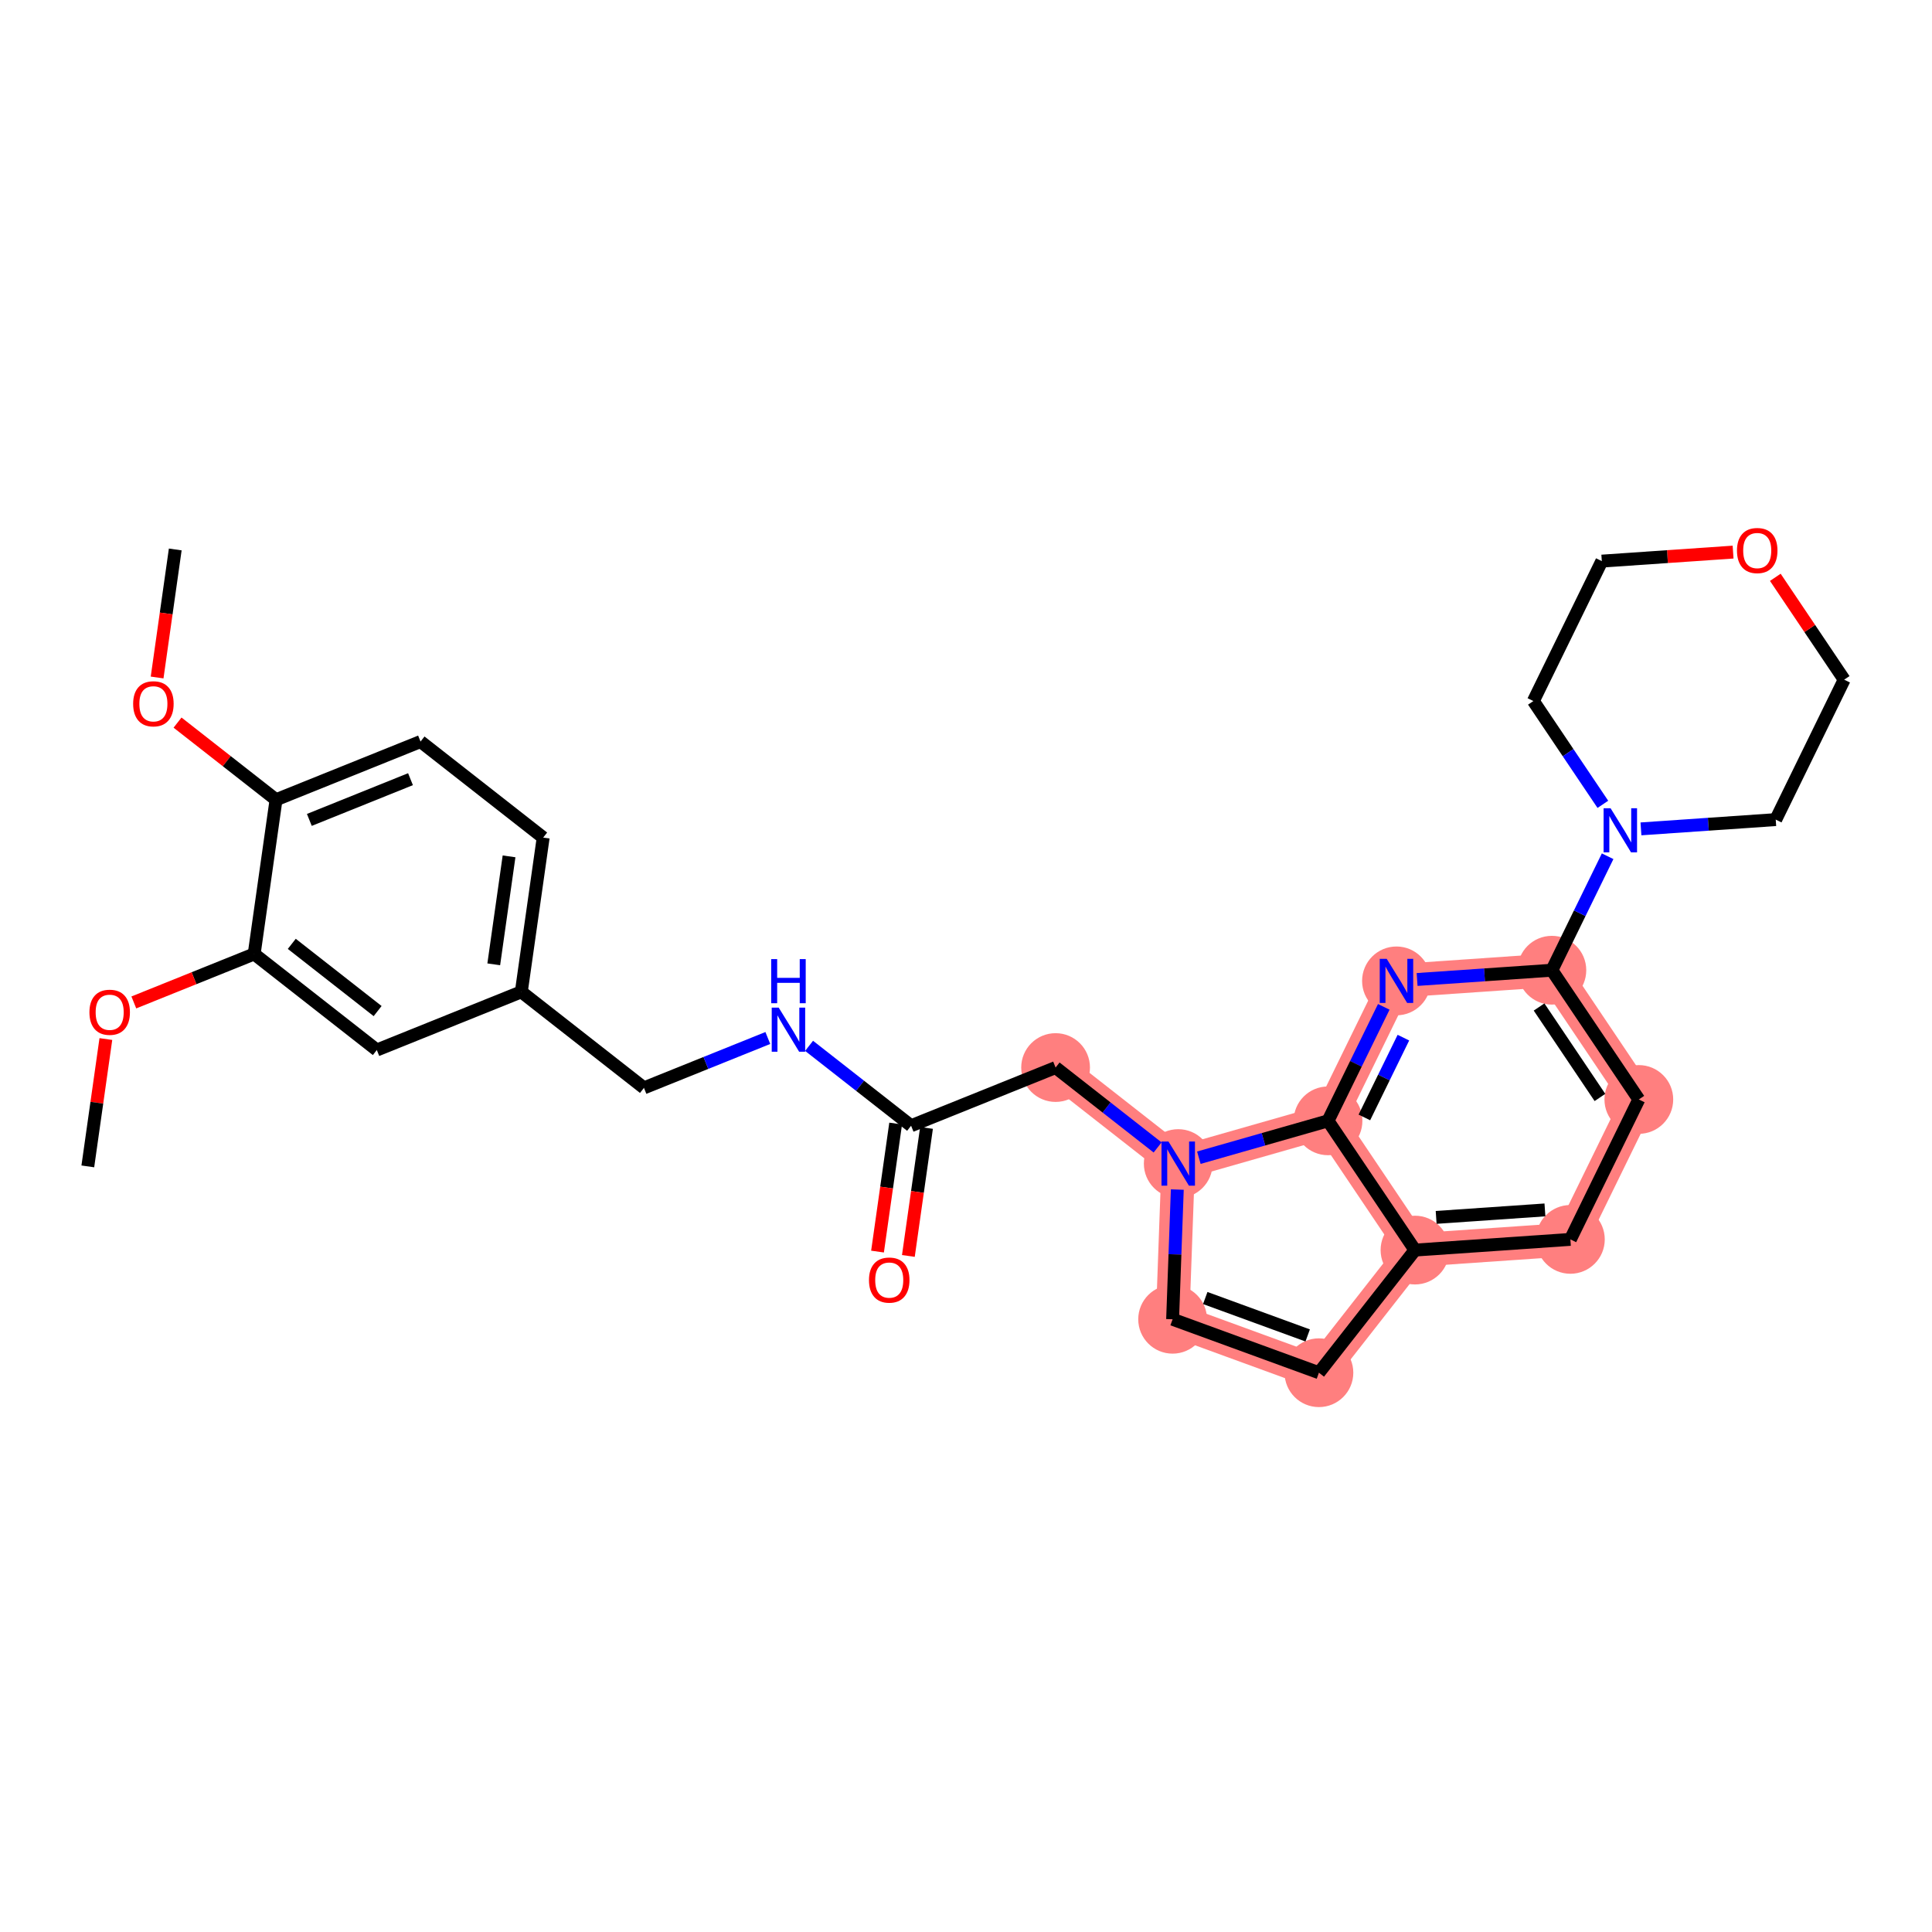 <?xml version='1.0' encoding='iso-8859-1'?>
<svg version='1.1' baseProfile='full'
              xmlns='http://www.w3.org/2000/svg'
                      xmlns:rdkit='http://www.rdkit.org/xml'
                      xmlns:xlink='http://www.w3.org/1999/xlink'
                  xml:space='preserve'
width='300px' height='300px' viewBox='0 0 300 300'>
<!-- END OF HEADER -->
<rect style='opacity:1.0;fill:#FFFFFF;stroke:none' width='300' height='300' x='0' y='0'> </rect>
<rect style='opacity:1.0;fill:#FFFFFF;stroke:none' width='300' height='300' x='0' y='0'> </rect>
<path d='M 163.912,165.769 L 182.955,180.683' style='fill:none;fill-rule:evenodd;stroke:#FF7F7F;stroke-width:5.2px;stroke-linecap:butt;stroke-linejoin:miter;stroke-opacity:1' />
<path d='M 182.955,180.683 L 182.083,204.856' style='fill:none;fill-rule:evenodd;stroke:#FF7F7F;stroke-width:5.2px;stroke-linecap:butt;stroke-linejoin:miter;stroke-opacity:1' />
<path d='M 182.955,180.683 L 206.214,174.043' style='fill:none;fill-rule:evenodd;stroke:#FF7F7F;stroke-width:5.2px;stroke-linecap:butt;stroke-linejoin:miter;stroke-opacity:1' />
<path d='M 182.083,204.856 L 204.803,213.155' style='fill:none;fill-rule:evenodd;stroke:#FF7F7F;stroke-width:5.2px;stroke-linecap:butt;stroke-linejoin:miter;stroke-opacity:1' />
<path d='M 204.803,213.155 L 219.717,194.112' style='fill:none;fill-rule:evenodd;stroke:#FF7F7F;stroke-width:5.2px;stroke-linecap:butt;stroke-linejoin:miter;stroke-opacity:1' />
<path d='M 219.717,194.112 L 243.849,192.452' style='fill:none;fill-rule:evenodd;stroke:#FF7F7F;stroke-width:5.2px;stroke-linecap:butt;stroke-linejoin:miter;stroke-opacity:1' />
<path d='M 219.717,194.112 L 206.214,174.043' style='fill:none;fill-rule:evenodd;stroke:#FF7F7F;stroke-width:5.2px;stroke-linecap:butt;stroke-linejoin:miter;stroke-opacity:1' />
<path d='M 243.849,192.452 L 254.477,170.724' style='fill:none;fill-rule:evenodd;stroke:#FF7F7F;stroke-width:5.2px;stroke-linecap:butt;stroke-linejoin:miter;stroke-opacity:1' />
<path d='M 254.477,170.724 L 240.975,150.655' style='fill:none;fill-rule:evenodd;stroke:#FF7F7F;stroke-width:5.2px;stroke-linecap:butt;stroke-linejoin:miter;stroke-opacity:1' />
<path d='M 240.975,150.655 L 216.843,152.315' style='fill:none;fill-rule:evenodd;stroke:#FF7F7F;stroke-width:5.2px;stroke-linecap:butt;stroke-linejoin:miter;stroke-opacity:1' />
<path d='M 216.843,152.315 L 206.214,174.043' style='fill:none;fill-rule:evenodd;stroke:#FF7F7F;stroke-width:5.2px;stroke-linecap:butt;stroke-linejoin:miter;stroke-opacity:1' />
<ellipse cx='163.912' cy='165.769' rx='4.838' ry='4.838'  style='fill:#FF7F7F;fill-rule:evenodd;stroke:#FF7F7F;stroke-width:1.0px;stroke-linecap:butt;stroke-linejoin:miter;stroke-opacity:1' />
<ellipse cx='182.955' cy='180.683' rx='4.838' ry='4.844'  style='fill:#FF7F7F;fill-rule:evenodd;stroke:#FF7F7F;stroke-width:1.0px;stroke-linecap:butt;stroke-linejoin:miter;stroke-opacity:1' />
<ellipse cx='182.083' cy='204.856' rx='4.838' ry='4.838'  style='fill:#FF7F7F;fill-rule:evenodd;stroke:#FF7F7F;stroke-width:1.0px;stroke-linecap:butt;stroke-linejoin:miter;stroke-opacity:1' />
<ellipse cx='204.803' cy='213.155' rx='4.838' ry='4.838'  style='fill:#FF7F7F;fill-rule:evenodd;stroke:#FF7F7F;stroke-width:1.0px;stroke-linecap:butt;stroke-linejoin:miter;stroke-opacity:1' />
<ellipse cx='219.717' cy='194.112' rx='4.838' ry='4.838'  style='fill:#FF7F7F;fill-rule:evenodd;stroke:#FF7F7F;stroke-width:1.0px;stroke-linecap:butt;stroke-linejoin:miter;stroke-opacity:1' />
<ellipse cx='243.849' cy='192.452' rx='4.838' ry='4.838'  style='fill:#FF7F7F;fill-rule:evenodd;stroke:#FF7F7F;stroke-width:1.0px;stroke-linecap:butt;stroke-linejoin:miter;stroke-opacity:1' />
<ellipse cx='254.477' cy='170.724' rx='4.838' ry='4.838'  style='fill:#FF7F7F;fill-rule:evenodd;stroke:#FF7F7F;stroke-width:1.0px;stroke-linecap:butt;stroke-linejoin:miter;stroke-opacity:1' />
<ellipse cx='240.975' cy='150.655' rx='4.838' ry='4.838'  style='fill:#FF7F7F;fill-rule:evenodd;stroke:#FF7F7F;stroke-width:1.0px;stroke-linecap:butt;stroke-linejoin:miter;stroke-opacity:1' />
<ellipse cx='216.843' cy='152.315' rx='4.838' ry='4.844'  style='fill:#FF7F7F;fill-rule:evenodd;stroke:#FF7F7F;stroke-width:1.0px;stroke-linecap:butt;stroke-linejoin:miter;stroke-opacity:1' />
<ellipse cx='206.214' cy='174.043' rx='4.838' ry='4.838'  style='fill:#FF7F7F;fill-rule:evenodd;stroke:#FF7F7F;stroke-width:1.0px;stroke-linecap:butt;stroke-linejoin:miter;stroke-opacity:1' />
<path class='bond-0 atom-0 atom-1' d='M 27.213,85.32 L 25.804,95.26' style='fill:none;fill-rule:evenodd;stroke:#000000;stroke-width:2.0px;stroke-linecap:butt;stroke-linejoin:miter;stroke-opacity:1' />
<path class='bond-0 atom-0 atom-1' d='M 25.804,95.26 L 24.396,105.2' style='fill:none;fill-rule:evenodd;stroke:#FF0000;stroke-width:2.0px;stroke-linecap:butt;stroke-linejoin:miter;stroke-opacity:1' />
<path class='bond-1 atom-1 atom-2' d='M 27.568,112.205 L 35.215,118.194' style='fill:none;fill-rule:evenodd;stroke:#FF0000;stroke-width:2.0px;stroke-linecap:butt;stroke-linejoin:miter;stroke-opacity:1' />
<path class='bond-1 atom-1 atom-2' d='M 35.215,118.194 L 42.862,124.183' style='fill:none;fill-rule:evenodd;stroke:#000000;stroke-width:2.0px;stroke-linecap:butt;stroke-linejoin:miter;stroke-opacity:1' />
<path class='bond-2 atom-2 atom-3' d='M 42.862,124.183 L 65.3,115.148' style='fill:none;fill-rule:evenodd;stroke:#000000;stroke-width:2.0px;stroke-linecap:butt;stroke-linejoin:miter;stroke-opacity:1' />
<path class='bond-2 atom-2 atom-3' d='M 48.035,127.315 L 63.742,120.991' style='fill:none;fill-rule:evenodd;stroke:#000000;stroke-width:2.0px;stroke-linecap:butt;stroke-linejoin:miter;stroke-opacity:1' />
<path class='bond-29 atom-27 atom-2' d='M 39.468,148.132 L 42.862,124.183' style='fill:none;fill-rule:evenodd;stroke:#000000;stroke-width:2.0px;stroke-linecap:butt;stroke-linejoin:miter;stroke-opacity:1' />
<path class='bond-3 atom-3 atom-4' d='M 65.3,115.148 L 84.344,130.062' style='fill:none;fill-rule:evenodd;stroke:#000000;stroke-width:2.0px;stroke-linecap:butt;stroke-linejoin:miter;stroke-opacity:1' />
<path class='bond-4 atom-4 atom-5' d='M 84.344,130.062 L 80.949,154.011' style='fill:none;fill-rule:evenodd;stroke:#000000;stroke-width:2.0px;stroke-linecap:butt;stroke-linejoin:miter;stroke-opacity:1' />
<path class='bond-4 atom-4 atom-5' d='M 79.045,132.975 L 76.669,149.74' style='fill:none;fill-rule:evenodd;stroke:#000000;stroke-width:2.0px;stroke-linecap:butt;stroke-linejoin:miter;stroke-opacity:1' />
<path class='bond-5 atom-5 atom-6' d='M 80.949,154.011 L 99.993,168.925' style='fill:none;fill-rule:evenodd;stroke:#000000;stroke-width:2.0px;stroke-linecap:butt;stroke-linejoin:miter;stroke-opacity:1' />
<path class='bond-25 atom-5 atom-26' d='M 80.949,154.011 L 58.512,163.046' style='fill:none;fill-rule:evenodd;stroke:#000000;stroke-width:2.0px;stroke-linecap:butt;stroke-linejoin:miter;stroke-opacity:1' />
<path class='bond-6 atom-6 atom-7' d='M 99.993,168.925 L 109.61,165.052' style='fill:none;fill-rule:evenodd;stroke:#000000;stroke-width:2.0px;stroke-linecap:butt;stroke-linejoin:miter;stroke-opacity:1' />
<path class='bond-6 atom-6 atom-7' d='M 109.61,165.052 L 119.228,161.18' style='fill:none;fill-rule:evenodd;stroke:#0000FF;stroke-width:2.0px;stroke-linecap:butt;stroke-linejoin:miter;stroke-opacity:1' />
<path class='bond-7 atom-7 atom-8' d='M 125.633,162.398 L 133.554,168.601' style='fill:none;fill-rule:evenodd;stroke:#0000FF;stroke-width:2.0px;stroke-linecap:butt;stroke-linejoin:miter;stroke-opacity:1' />
<path class='bond-7 atom-7 atom-8' d='M 133.554,168.601 L 141.474,174.804' style='fill:none;fill-rule:evenodd;stroke:#000000;stroke-width:2.0px;stroke-linecap:butt;stroke-linejoin:miter;stroke-opacity:1' />
<path class='bond-8 atom-8 atom-9' d='M 139.079,174.465 L 137.67,184.405' style='fill:none;fill-rule:evenodd;stroke:#000000;stroke-width:2.0px;stroke-linecap:butt;stroke-linejoin:miter;stroke-opacity:1' />
<path class='bond-8 atom-8 atom-9' d='M 137.67,184.405 L 136.261,194.345' style='fill:none;fill-rule:evenodd;stroke:#FF0000;stroke-width:2.0px;stroke-linecap:butt;stroke-linejoin:miter;stroke-opacity:1' />
<path class='bond-8 atom-8 atom-9' d='M 143.869,175.143 L 142.46,185.084' style='fill:none;fill-rule:evenodd;stroke:#000000;stroke-width:2.0px;stroke-linecap:butt;stroke-linejoin:miter;stroke-opacity:1' />
<path class='bond-8 atom-8 atom-9' d='M 142.46,185.084 L 141.051,195.024' style='fill:none;fill-rule:evenodd;stroke:#FF0000;stroke-width:2.0px;stroke-linecap:butt;stroke-linejoin:miter;stroke-opacity:1' />
<path class='bond-9 atom-8 atom-10' d='M 141.474,174.804 L 163.912,165.769' style='fill:none;fill-rule:evenodd;stroke:#000000;stroke-width:2.0px;stroke-linecap:butt;stroke-linejoin:miter;stroke-opacity:1' />
<path class='bond-10 atom-10 atom-11' d='M 163.912,165.769 L 171.832,171.972' style='fill:none;fill-rule:evenodd;stroke:#000000;stroke-width:2.0px;stroke-linecap:butt;stroke-linejoin:miter;stroke-opacity:1' />
<path class='bond-10 atom-10 atom-11' d='M 171.832,171.972 L 179.753,178.175' style='fill:none;fill-rule:evenodd;stroke:#0000FF;stroke-width:2.0px;stroke-linecap:butt;stroke-linejoin:miter;stroke-opacity:1' />
<path class='bond-11 atom-11 atom-12' d='M 182.81,184.713 L 182.446,194.784' style='fill:none;fill-rule:evenodd;stroke:#0000FF;stroke-width:2.0px;stroke-linecap:butt;stroke-linejoin:miter;stroke-opacity:1' />
<path class='bond-11 atom-11 atom-12' d='M 182.446,194.784 L 182.083,204.856' style='fill:none;fill-rule:evenodd;stroke:#000000;stroke-width:2.0px;stroke-linecap:butt;stroke-linejoin:miter;stroke-opacity:1' />
<path class='bond-30 atom-25 atom-11' d='M 206.214,174.043 L 196.186,176.906' style='fill:none;fill-rule:evenodd;stroke:#000000;stroke-width:2.0px;stroke-linecap:butt;stroke-linejoin:miter;stroke-opacity:1' />
<path class='bond-30 atom-25 atom-11' d='M 196.186,176.906 L 186.158,179.769' style='fill:none;fill-rule:evenodd;stroke:#0000FF;stroke-width:2.0px;stroke-linecap:butt;stroke-linejoin:miter;stroke-opacity:1' />
<path class='bond-12 atom-12 atom-13' d='M 182.083,204.856 L 204.803,213.155' style='fill:none;fill-rule:evenodd;stroke:#000000;stroke-width:2.0px;stroke-linecap:butt;stroke-linejoin:miter;stroke-opacity:1' />
<path class='bond-12 atom-12 atom-13' d='M 187.151,201.557 L 203.055,207.366' style='fill:none;fill-rule:evenodd;stroke:#000000;stroke-width:2.0px;stroke-linecap:butt;stroke-linejoin:miter;stroke-opacity:1' />
<path class='bond-13 atom-13 atom-14' d='M 204.803,213.155 L 219.717,194.112' style='fill:none;fill-rule:evenodd;stroke:#000000;stroke-width:2.0px;stroke-linecap:butt;stroke-linejoin:miter;stroke-opacity:1' />
<path class='bond-14 atom-14 atom-15' d='M 219.717,194.112 L 243.849,192.452' style='fill:none;fill-rule:evenodd;stroke:#000000;stroke-width:2.0px;stroke-linecap:butt;stroke-linejoin:miter;stroke-opacity:1' />
<path class='bond-14 atom-14 atom-15' d='M 223.005,189.036 L 239.897,187.875' style='fill:none;fill-rule:evenodd;stroke:#000000;stroke-width:2.0px;stroke-linecap:butt;stroke-linejoin:miter;stroke-opacity:1' />
<path class='bond-31 atom-25 atom-14' d='M 206.214,174.043 L 219.717,194.112' style='fill:none;fill-rule:evenodd;stroke:#000000;stroke-width:2.0px;stroke-linecap:butt;stroke-linejoin:miter;stroke-opacity:1' />
<path class='bond-15 atom-15 atom-16' d='M 243.849,192.452 L 254.477,170.724' style='fill:none;fill-rule:evenodd;stroke:#000000;stroke-width:2.0px;stroke-linecap:butt;stroke-linejoin:miter;stroke-opacity:1' />
<path class='bond-16 atom-16 atom-17' d='M 254.477,170.724 L 240.975,150.655' style='fill:none;fill-rule:evenodd;stroke:#000000;stroke-width:2.0px;stroke-linecap:butt;stroke-linejoin:miter;stroke-opacity:1' />
<path class='bond-16 atom-16 atom-17' d='M 248.438,170.414 L 238.986,156.366' style='fill:none;fill-rule:evenodd;stroke:#000000;stroke-width:2.0px;stroke-linecap:butt;stroke-linejoin:miter;stroke-opacity:1' />
<path class='bond-17 atom-17 atom-18' d='M 240.975,150.655 L 245.303,141.806' style='fill:none;fill-rule:evenodd;stroke:#000000;stroke-width:2.0px;stroke-linecap:butt;stroke-linejoin:miter;stroke-opacity:1' />
<path class='bond-17 atom-17 atom-18' d='M 245.303,141.806 L 249.632,132.957' style='fill:none;fill-rule:evenodd;stroke:#0000FF;stroke-width:2.0px;stroke-linecap:butt;stroke-linejoin:miter;stroke-opacity:1' />
<path class='bond-23 atom-17 atom-24' d='M 240.975,150.655 L 230.51,151.375' style='fill:none;fill-rule:evenodd;stroke:#000000;stroke-width:2.0px;stroke-linecap:butt;stroke-linejoin:miter;stroke-opacity:1' />
<path class='bond-23 atom-17 atom-24' d='M 230.51,151.375 L 220.046,152.094' style='fill:none;fill-rule:evenodd;stroke:#0000FF;stroke-width:2.0px;stroke-linecap:butt;stroke-linejoin:miter;stroke-opacity:1' />
<path class='bond-18 atom-18 atom-19' d='M 254.806,128.707 L 265.27,127.988' style='fill:none;fill-rule:evenodd;stroke:#0000FF;stroke-width:2.0px;stroke-linecap:butt;stroke-linejoin:miter;stroke-opacity:1' />
<path class='bond-18 atom-18 atom-19' d='M 265.27,127.988 L 275.735,127.268' style='fill:none;fill-rule:evenodd;stroke:#000000;stroke-width:2.0px;stroke-linecap:butt;stroke-linejoin:miter;stroke-opacity:1' />
<path class='bond-32 atom-23 atom-18' d='M 238.101,108.858 L 243.496,116.878' style='fill:none;fill-rule:evenodd;stroke:#000000;stroke-width:2.0px;stroke-linecap:butt;stroke-linejoin:miter;stroke-opacity:1' />
<path class='bond-32 atom-23 atom-18' d='M 243.496,116.878 L 248.892,124.897' style='fill:none;fill-rule:evenodd;stroke:#0000FF;stroke-width:2.0px;stroke-linecap:butt;stroke-linejoin:miter;stroke-opacity:1' />
<path class='bond-19 atom-19 atom-20' d='M 275.735,127.268 L 286.364,105.54' style='fill:none;fill-rule:evenodd;stroke:#000000;stroke-width:2.0px;stroke-linecap:butt;stroke-linejoin:miter;stroke-opacity:1' />
<path class='bond-20 atom-20 atom-21' d='M 286.364,105.54 L 281.017,97.593' style='fill:none;fill-rule:evenodd;stroke:#000000;stroke-width:2.0px;stroke-linecap:butt;stroke-linejoin:miter;stroke-opacity:1' />
<path class='bond-20 atom-20 atom-21' d='M 281.017,97.593 L 275.67,89.646' style='fill:none;fill-rule:evenodd;stroke:#FF0000;stroke-width:2.0px;stroke-linecap:butt;stroke-linejoin:miter;stroke-opacity:1' />
<path class='bond-21 atom-21 atom-22' d='M 269.112,85.729 L 258.921,86.43' style='fill:none;fill-rule:evenodd;stroke:#FF0000;stroke-width:2.0px;stroke-linecap:butt;stroke-linejoin:miter;stroke-opacity:1' />
<path class='bond-21 atom-21 atom-22' d='M 258.921,86.43 L 248.729,87.13' style='fill:none;fill-rule:evenodd;stroke:#000000;stroke-width:2.0px;stroke-linecap:butt;stroke-linejoin:miter;stroke-opacity:1' />
<path class='bond-22 atom-22 atom-23' d='M 248.729,87.13 L 238.101,108.858' style='fill:none;fill-rule:evenodd;stroke:#000000;stroke-width:2.0px;stroke-linecap:butt;stroke-linejoin:miter;stroke-opacity:1' />
<path class='bond-24 atom-24 atom-25' d='M 214.872,156.344 L 210.543,165.194' style='fill:none;fill-rule:evenodd;stroke:#0000FF;stroke-width:2.0px;stroke-linecap:butt;stroke-linejoin:miter;stroke-opacity:1' />
<path class='bond-24 atom-24 atom-25' d='M 210.543,165.194 L 206.214,174.043' style='fill:none;fill-rule:evenodd;stroke:#000000;stroke-width:2.0px;stroke-linecap:butt;stroke-linejoin:miter;stroke-opacity:1' />
<path class='bond-24 atom-24 atom-25' d='M 217.919,161.125 L 214.889,167.319' style='fill:none;fill-rule:evenodd;stroke:#0000FF;stroke-width:2.0px;stroke-linecap:butt;stroke-linejoin:miter;stroke-opacity:1' />
<path class='bond-24 atom-24 atom-25' d='M 214.889,167.319 L 211.859,173.514' style='fill:none;fill-rule:evenodd;stroke:#000000;stroke-width:2.0px;stroke-linecap:butt;stroke-linejoin:miter;stroke-opacity:1' />
<path class='bond-26 atom-26 atom-27' d='M 58.512,163.046 L 39.468,148.132' style='fill:none;fill-rule:evenodd;stroke:#000000;stroke-width:2.0px;stroke-linecap:butt;stroke-linejoin:miter;stroke-opacity:1' />
<path class='bond-26 atom-26 atom-27' d='M 58.638,157 L 45.308,146.561' style='fill:none;fill-rule:evenodd;stroke:#000000;stroke-width:2.0px;stroke-linecap:butt;stroke-linejoin:miter;stroke-opacity:1' />
<path class='bond-27 atom-27 atom-28' d='M 39.468,148.132 L 30.124,151.895' style='fill:none;fill-rule:evenodd;stroke:#000000;stroke-width:2.0px;stroke-linecap:butt;stroke-linejoin:miter;stroke-opacity:1' />
<path class='bond-27 atom-27 atom-28' d='M 30.124,151.895 L 20.78,155.658' style='fill:none;fill-rule:evenodd;stroke:#FF0000;stroke-width:2.0px;stroke-linecap:butt;stroke-linejoin:miter;stroke-opacity:1' />
<path class='bond-28 atom-28 atom-29' d='M 16.439,161.342 L 15.038,171.229' style='fill:none;fill-rule:evenodd;stroke:#FF0000;stroke-width:2.0px;stroke-linecap:butt;stroke-linejoin:miter;stroke-opacity:1' />
<path class='bond-28 atom-28 atom-29' d='M 15.038,171.229 L 13.636,181.116' style='fill:none;fill-rule:evenodd;stroke:#000000;stroke-width:2.0px;stroke-linecap:butt;stroke-linejoin:miter;stroke-opacity:1' />
<path  class='atom-1' d='M 20.674 109.288
Q 20.674 107.643, 21.487 106.724
Q 22.3 105.805, 23.819 105.805
Q 25.338 105.805, 26.151 106.724
Q 26.963 107.643, 26.963 109.288
Q 26.963 110.952, 26.141 111.901
Q 25.319 112.839, 23.819 112.839
Q 22.31 112.839, 21.487 111.901
Q 20.674 110.962, 20.674 109.288
M 23.819 112.065
Q 24.864 112.065, 25.425 111.369
Q 25.996 110.662, 25.996 109.288
Q 25.996 107.943, 25.425 107.266
Q 24.864 106.579, 23.819 106.579
Q 22.774 106.579, 22.203 107.256
Q 21.642 107.934, 21.642 109.288
Q 21.642 110.672, 22.203 111.369
Q 22.774 112.065, 23.819 112.065
' fill='#FF0000'/>
<path  class='atom-7' d='M 120.916 156.465
L 123.161 160.093
Q 123.384 160.451, 123.742 161.099
Q 124.1 161.748, 124.119 161.786
L 124.119 156.465
L 125.028 156.465
L 125.028 163.315
L 124.09 163.315
L 121.681 159.348
Q 121.4 158.884, 121.1 158.352
Q 120.81 157.819, 120.723 157.655
L 120.723 163.315
L 119.833 163.315
L 119.833 156.465
L 120.916 156.465
' fill='#0000FF'/>
<path  class='atom-7' d='M 119.75 148.93
L 120.679 148.93
L 120.679 151.842
L 124.182 151.842
L 124.182 148.93
L 125.111 148.93
L 125.111 155.78
L 124.182 155.78
L 124.182 152.616
L 120.679 152.616
L 120.679 155.78
L 119.75 155.78
L 119.75 148.93
' fill='#0000FF'/>
<path  class='atom-9' d='M 134.935 198.773
Q 134.935 197.128, 135.748 196.209
Q 136.561 195.289, 138.08 195.289
Q 139.599 195.289, 140.412 196.209
Q 141.224 197.128, 141.224 198.773
Q 141.224 200.437, 140.402 201.385
Q 139.579 202.323, 138.08 202.323
Q 136.57 202.323, 135.748 201.385
Q 134.935 200.446, 134.935 198.773
M 138.08 201.549
Q 139.125 201.549, 139.686 200.853
Q 140.257 200.146, 140.257 198.773
Q 140.257 197.428, 139.686 196.75
Q 139.125 196.063, 138.08 196.063
Q 137.035 196.063, 136.464 196.741
Q 135.903 197.418, 135.903 198.773
Q 135.903 200.156, 136.464 200.853
Q 137.035 201.549, 138.08 201.549
' fill='#FF0000'/>
<path  class='atom-11' d='M 181.441 177.258
L 183.686 180.886
Q 183.908 181.244, 184.266 181.892
Q 184.624 182.541, 184.643 182.579
L 184.643 177.258
L 185.553 177.258
L 185.553 184.108
L 184.614 184.108
L 182.205 180.141
Q 181.925 179.677, 181.625 179.145
Q 181.335 178.612, 181.247 178.448
L 181.247 184.108
L 180.357 184.108
L 180.357 177.258
L 181.441 177.258
' fill='#0000FF'/>
<path  class='atom-18' d='M 250.089 125.502
L 252.334 129.13
Q 252.556 129.488, 252.914 130.137
Q 253.272 130.785, 253.292 130.824
L 253.292 125.502
L 254.201 125.502
L 254.201 132.352
L 253.263 132.352
L 250.854 128.385
Q 250.573 127.921, 250.273 127.389
Q 249.983 126.857, 249.896 126.692
L 249.896 132.352
L 249.006 132.352
L 249.006 125.502
L 250.089 125.502
' fill='#0000FF'/>
<path  class='atom-21' d='M 269.716 85.49
Q 269.716 83.846, 270.529 82.926
Q 271.342 82.007, 272.861 82.007
Q 274.38 82.007, 275.193 82.926
Q 276.005 83.846, 276.005 85.49
Q 276.005 87.154, 275.183 88.103
Q 274.361 89.041, 272.861 89.041
Q 271.352 89.041, 270.529 88.103
Q 269.716 87.164, 269.716 85.49
M 272.861 88.267
Q 273.906 88.267, 274.467 87.571
Q 275.038 86.864, 275.038 85.49
Q 275.038 84.145, 274.467 83.468
Q 273.906 82.781, 272.861 82.781
Q 271.816 82.781, 271.245 83.459
Q 270.684 84.136, 270.684 85.49
Q 270.684 86.874, 271.245 87.571
Q 271.816 88.267, 272.861 88.267
' fill='#FF0000'/>
<path  class='atom-24' d='M 215.329 148.89
L 217.574 152.518
Q 217.796 152.876, 218.154 153.524
Q 218.512 154.172, 218.531 154.211
L 218.531 148.89
L 219.441 148.89
L 219.441 155.74
L 218.502 155.74
L 216.093 151.773
Q 215.813 151.308, 215.513 150.776
Q 215.222 150.244, 215.135 150.08
L 215.135 155.74
L 214.245 155.74
L 214.245 148.89
L 215.329 148.89
' fill='#0000FF'/>
<path  class='atom-28' d='M 13.886 157.187
Q 13.886 155.542, 14.699 154.623
Q 15.511 153.703, 17.031 153.703
Q 18.55 153.703, 19.362 154.623
Q 20.175 155.542, 20.175 157.187
Q 20.175 158.851, 19.353 159.799
Q 18.53 160.737, 17.031 160.737
Q 15.521 160.737, 14.699 159.799
Q 13.886 158.86, 13.886 157.187
M 17.031 159.963
Q 18.076 159.963, 18.637 159.267
Q 19.207 158.561, 19.207 157.187
Q 19.207 155.842, 18.637 155.164
Q 18.076 154.477, 17.031 154.477
Q 15.986 154.477, 15.415 155.155
Q 14.854 155.832, 14.854 157.187
Q 14.854 158.57, 15.415 159.267
Q 15.986 159.963, 17.031 159.963
' fill='#FF0000'/>
</svg>
